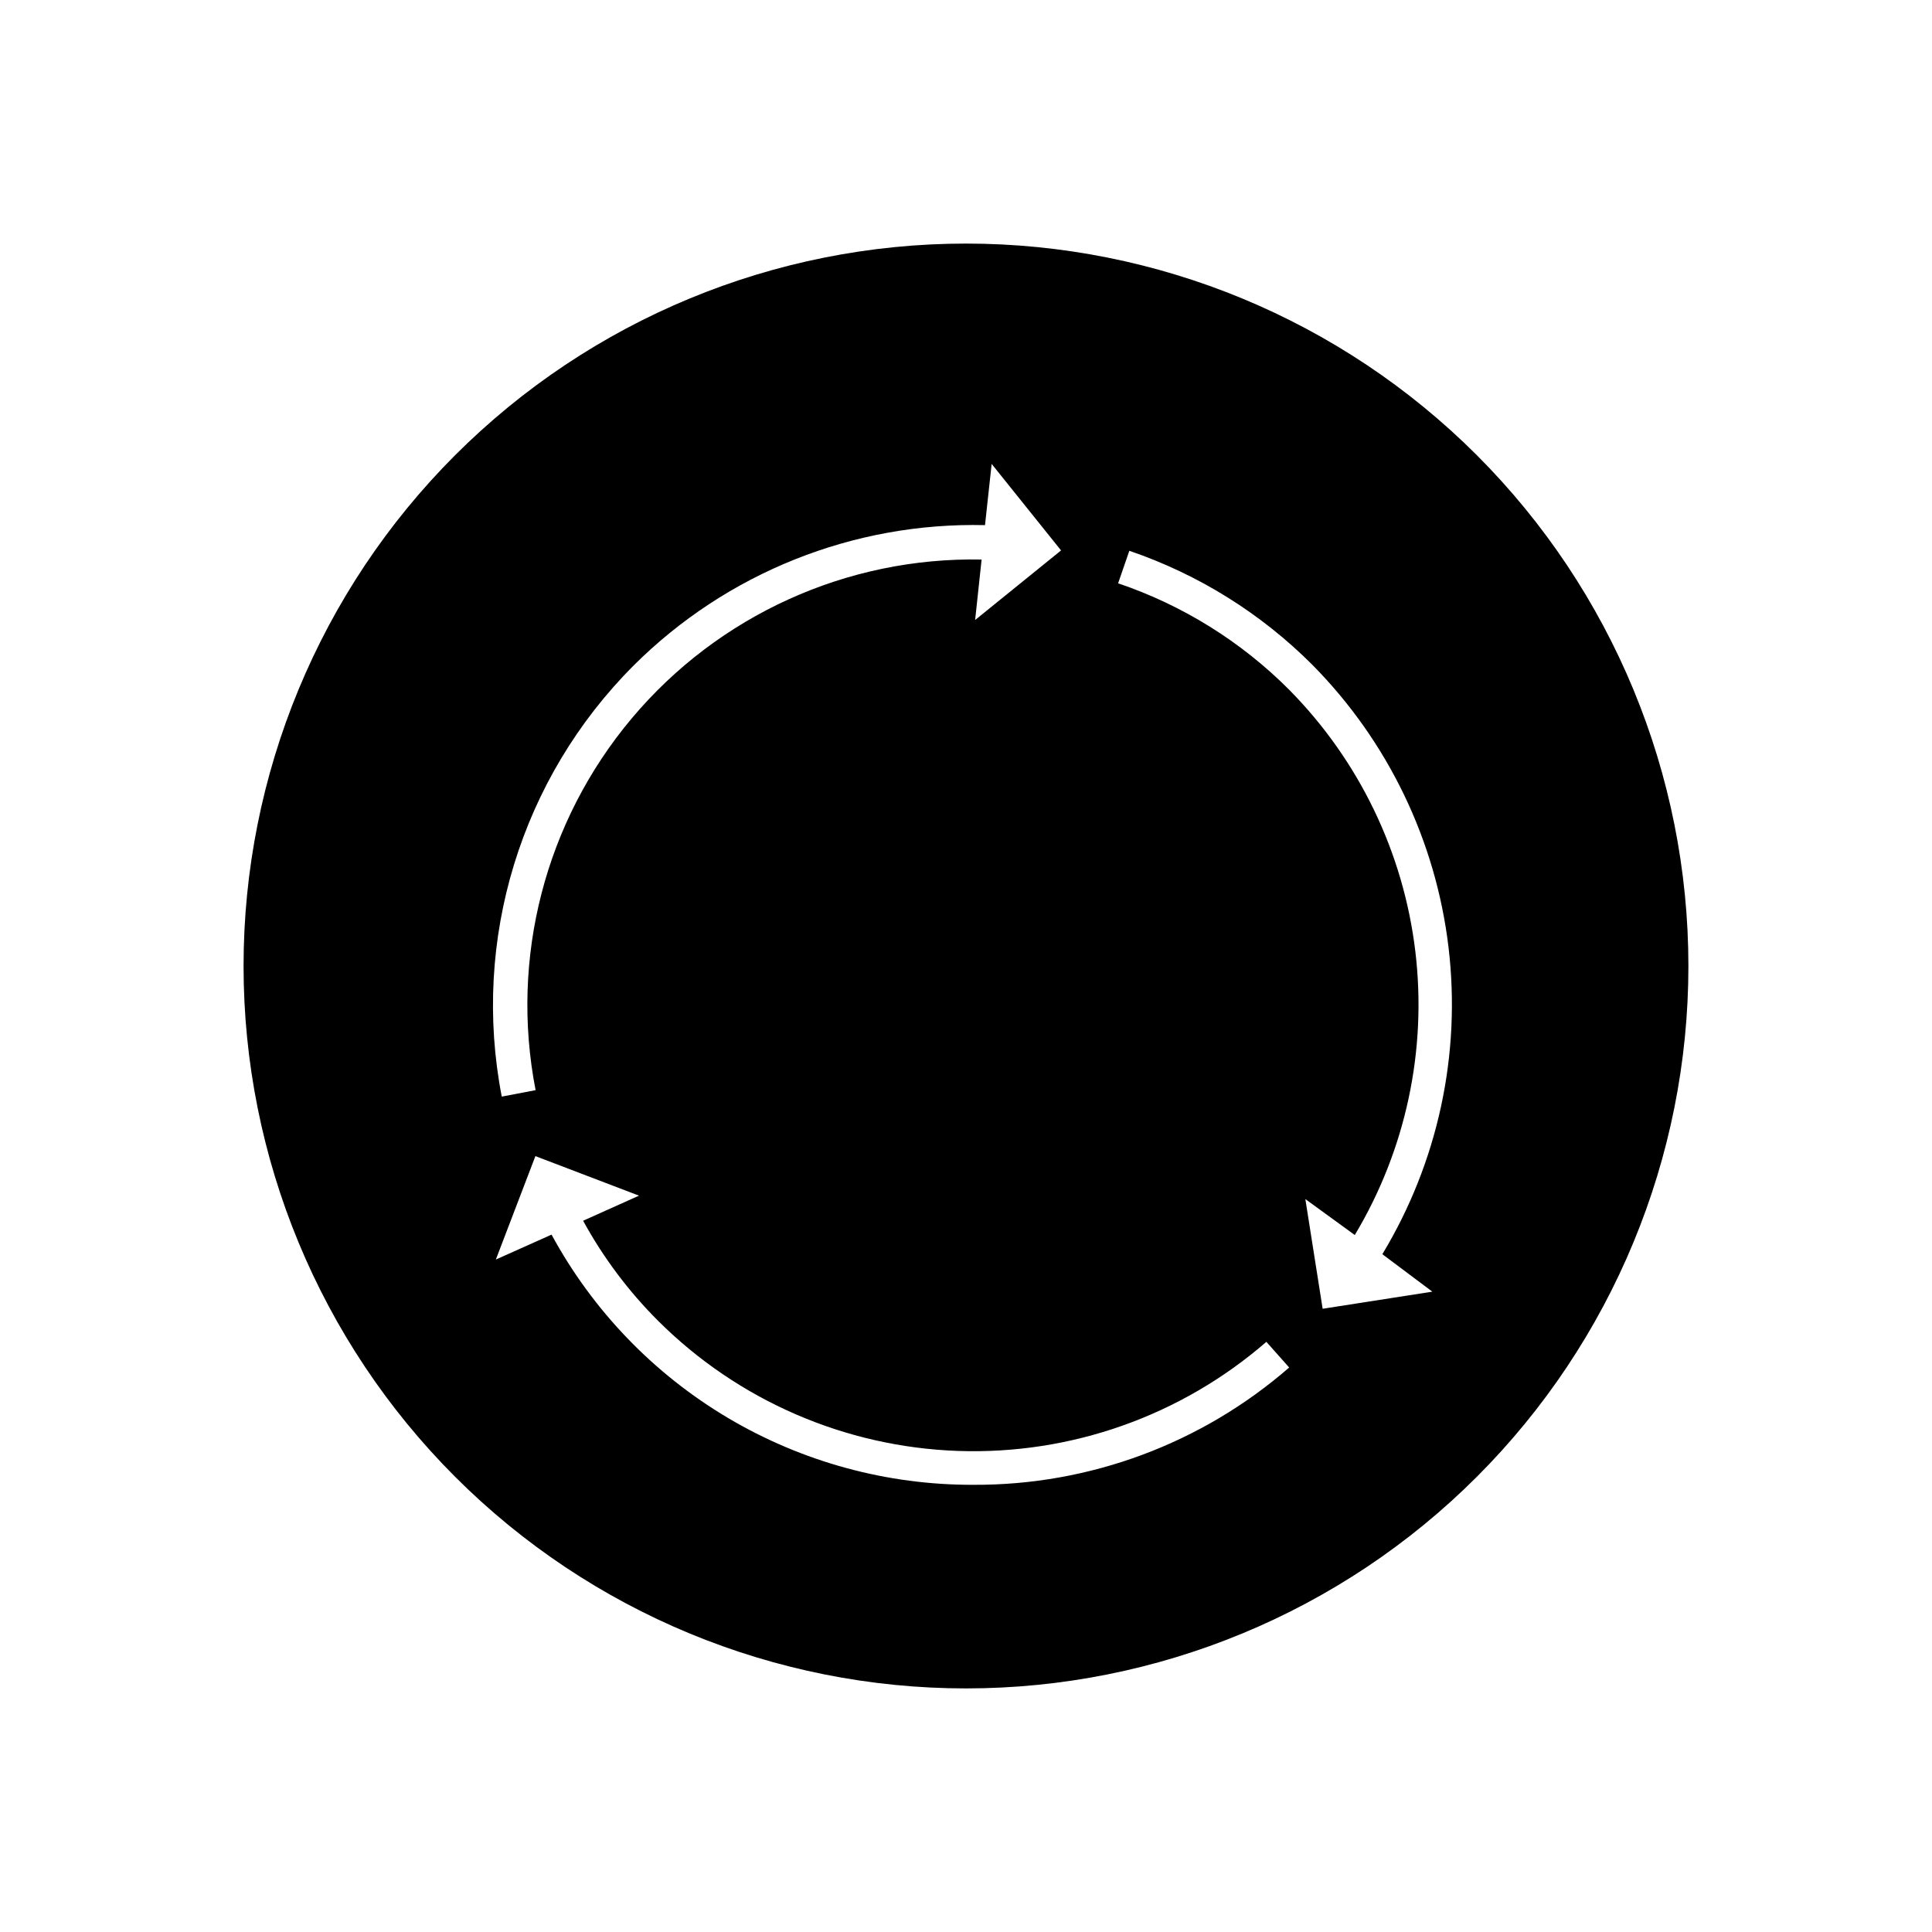 <?xml version="1.0" encoding="UTF-8"?>
<!-- Uploaded to: SVG Repo, www.svgrepo.com, Generator: SVG Repo Mixer Tools -->
<svg fill="#000000" width="800px" height="800px" version="1.1" viewBox="144 144 512 512" xmlns="http://www.w3.org/2000/svg">
 <path d="m400 208.55c-50.777 0-99.473 20.172-135.38 56.074s-56.074 84.598-56.074 135.38c0 50.773 20.172 99.469 56.074 135.37 35.902 35.906 84.598 56.074 135.38 56.074 50.773 0 99.469-20.168 135.37-56.074 35.906-35.902 56.074-84.598 56.074-135.37 0-50.777-20.168-99.473-56.074-135.38-35.902-35.902-84.598-56.074-135.37-56.074zm-88.066 111.8c24.664-24.578 58.297-38.008 93.102-37.184l1.762-16.223 18.391 22.926-22.77 18.438 1.715-16.02h-0.004c-35.668-0.707-69.738 14.758-92.695 42.066-22.953 27.309-32.324 63.531-25.496 98.547l-8.969 1.715v-0.004c-8.047-41.531 5.055-84.344 34.965-114.26zm90.082 217.14c-22.895 0.082-45.383-6.035-65.078-17.711-19.691-11.676-35.855-28.465-46.77-48.59l-14.762 6.602 10.48-27.41 27.457 10.48-14.812 6.648c5.32 9.734 12.004 18.66 19.852 26.5 21.188 21.137 49.598 33.465 79.508 34.504 29.91 1.039 59.105-9.293 81.711-28.91l6.043 6.801c-23.18 20.172-52.902 31.219-83.629 31.086zm121.57-51.188-29.07 4.535-4.586-29.07 13.098 9.523h0.004c13.543-22.602 19.184-49.062 16.039-75.223-3.148-26.16-14.902-50.527-33.422-69.27-12.734-12.777-28.254-22.434-45.34-28.215l2.973-8.613v-0.004c18.273 6.227 34.875 16.57 48.516 30.23 20.027 20.258 32.723 46.617 36.082 74.906 3.359 28.289-2.816 56.891-17.543 81.273z"/>
</svg>
